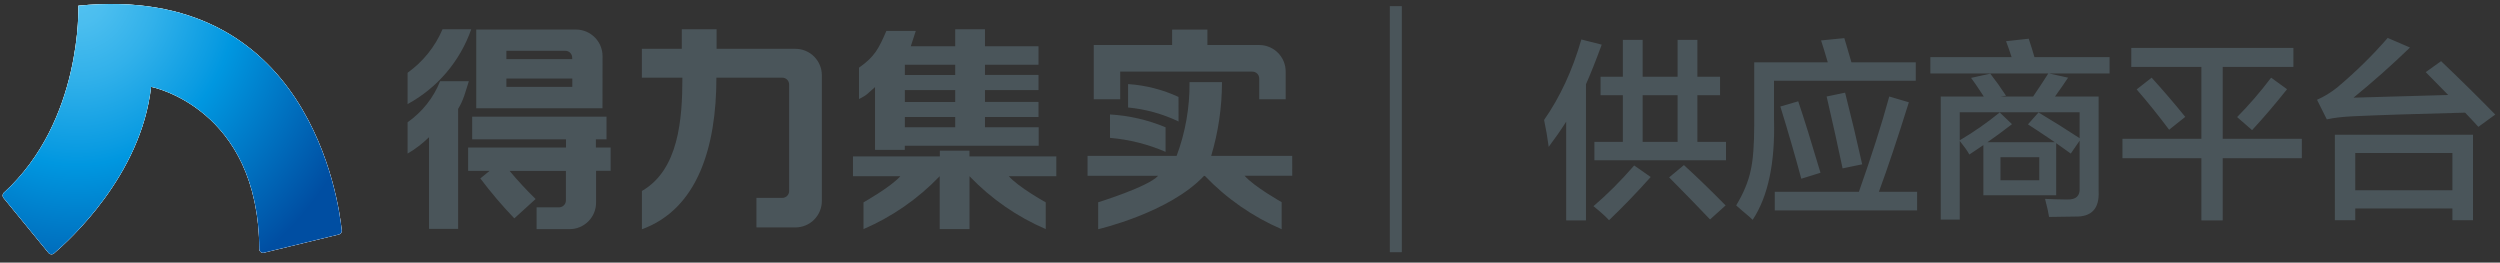 <?xml version="1.0" encoding="UTF-8"?>
<svg width="238px" height="25px" viewBox="0 0 238 25" version="1.1" xmlns="http://www.w3.org/2000/svg" xmlns:xlink="http://www.w3.org/1999/xlink">
    <rect x="0" y="0" width="238" height="25" fill="#333333" stroke="none"/>
    <title>编组</title>
    <defs>
        <radialGradient cx="203.54%" cy="8.565%" fx="203.54%" fy="8.565%" r="118.384%" gradientTransform="translate(2.035,0.086),scale(0.738,1),translate(-2.035,-0.086)" id="radialGradient-1">
            <stop stop-color="#FFFFFF" offset="0%"></stop>
            <stop stop-color="#FFFFFF" offset="10%"></stop>
            <stop stop-color="#FFFFFF" offset="26%"></stop>
            <stop stop-color="#FFFFFF" offset="47%"></stop>
            <stop stop-color="#FFFFFF" offset="52%"></stop>
            <stop stop-color="#FFFFFF" offset="99%"></stop>
        </radialGradient>
        <radialGradient cx="21.903%" cy="2.75%" fx="21.903%" fy="2.75%" r="123.662%" gradientTransform="translate(0.219,0.028),scale(0.738,1),translate(-0.219,-0.028)" id="radialGradient-2">
            <stop stop-color="#FFFFFF" offset="0%"></stop>
            <stop stop-color="#FFFFFF" offset="10%"></stop>
            <stop stop-color="#FFFFFF" offset="26%"></stop>
            <stop stop-color="#FFFFFF" offset="47%"></stop>
            <stop stop-color="#FFFFFF" offset="52%"></stop>
            <stop stop-color="#FFFFFF" offset="99%"></stop>
        </radialGradient>
        <radialGradient cx="21.903%" cy="2.75%" fx="21.903%" fy="2.75%" r="123.662%" gradientTransform="translate(0.219,0.028),scale(0.738,1),translate(-0.219,-0.028)" id="radialGradient-3">
            <stop stop-color="#54C3F1" offset="0%"></stop>
            <stop stop-color="#4BBEEF" offset="10%"></stop>
            <stop stop-color="#32B1EA" offset="26%"></stop>
            <stop stop-color="#0B9CE2" offset="47%"></stop>
            <stop stop-color="#0097E0" offset="52%"></stop>
            <stop stop-color="#004EA2" offset="99%"></stop>
        </radialGradient>
        <path d="M0.064,18.436 L4.379,23.711 C4.504,23.851 4.715,23.871 4.864,23.758 C6.302,22.535 13.192,16.326 14.13,7.883 C14.13,7.883 24.385,9.843 24.432,23.345 C24.438,23.448 24.487,23.544 24.569,23.608 C24.65,23.672 24.755,23.698 24.856,23.679 L32.023,21.935 C32.181,21.889 32.288,21.741 32.282,21.575 C32.008,18.814 29.193,-2.041 7.205,0.163 C7.205,0.163 7.633,11.115 0.103,17.98 C-0.018,18.103 -0.034,18.294 0.064,18.436 Z" id="path-4"></path>
    </defs>
    <g id="页面-1" stroke="none" stroke-width="1" fill="none" fill-rule="evenodd">
        <g id="编组" transform="translate(0.253, 0.381)" fill-rule="nonzero">
            <polygon id="Stroke-17" fill="#4A555A" points="133.2 0.204 133.2 23.627 132.057 23.627 132.057 0.204"></polygon>
            <path d="M150.731,20.601 L150.731,7.637 C151.158,6.686 151.658,5.43 152.231,3.87 L152.231,3.87 L150.293,3.376 C149.451,6.302 148.269,8.856 146.745,11.038 C146.916,11.842 147.062,12.696 147.184,13.598 C147.781,12.805 148.336,12.007 148.848,11.202 L148.848,11.202 L148.848,20.601 L150.731,20.601 Z M164.062,14.878 L164.062,13.122 L161.337,13.122 L161.337,8.679 L163.495,8.679 L163.495,6.924 L161.337,6.924 L161.337,3.413 L159.454,3.413 L159.454,6.924 L156.126,6.924 L156.126,3.413 L154.242,3.413 L154.242,6.924 L152.121,6.924 L152.121,8.679 L154.242,8.679 L154.242,13.122 L151.536,13.122 L151.536,14.878 L164.062,14.878 Z M159.454,13.122 L156.126,13.122 L156.126,8.679 L159.454,8.679 L159.454,13.122 Z M162.544,20.51 L164.025,19.175 C162.66,17.785 161.337,16.505 160.057,15.335 L160.057,15.335 L158.649,16.505 C160.185,18.053 161.483,19.388 162.544,20.51 L162.544,20.51 Z M152.926,20.583 C154.267,19.303 155.589,17.932 156.894,16.469 L156.894,16.469 L155.321,15.372 C154.041,16.847 152.749,18.139 151.445,19.248 C152.115,19.785 152.609,20.229 152.926,20.583 Z M166.603,20.546 C168.066,18.328 168.743,15.14 168.633,10.983 L168.633,10.983 L168.633,7.308 L182.128,7.308 L182.128,5.552 L176.002,5.552 C175.905,5.211 175.752,4.687 175.545,3.98 C175.435,3.626 175.362,3.382 175.326,3.248 L175.326,3.248 L173.113,3.468 C173.296,4.028 173.509,4.723 173.753,5.552 L173.753,5.552 L166.75,5.552 L166.75,11.494 C166.747,13.416 166.637,14.855 166.421,15.81 C166.201,16.883 165.738,18.005 165.031,19.175 C165.141,19.273 165.329,19.437 165.598,19.669 C166.11,20.095 166.445,20.388 166.603,20.546 Z M175.161,15.646 L177.026,15.262 C176.526,13.007 175.984,10.733 175.399,8.441 L175.399,8.441 L173.643,8.807 C174.204,11.221 174.71,13.5 175.161,15.646 L175.161,15.646 Z M182.256,19.65 L182.256,17.877 L178.617,17.877 C179.422,15.707 180.373,12.866 181.47,9.356 L181.47,9.356 L179.605,8.807 C178.885,11.44 177.922,14.463 176.715,17.877 L176.715,17.877 L168.706,17.877 L168.706,19.65 L182.256,19.65 Z M171.23,16.633 L173.058,16.066 C172.205,13.189 171.498,10.922 170.937,9.264 L170.937,9.264 L169.237,9.758 C169.992,12.208 170.657,14.5 171.23,16.633 L171.23,16.633 Z M186.315,20.528 L186.315,13.031 C186.754,13.58 187.059,14.012 187.23,14.329 L187.23,14.329 L188.565,13.433 L188.565,18.206 L195.495,18.206 L195.495,13.25 L196.885,14.238 L197.726,13.013 L197.726,17.529 C197.774,18.273 197.384,18.633 196.555,18.608 L196.306,18.607 C195.79,18.603 195.166,18.585 194.434,18.553 C194.629,19.285 194.757,19.858 194.818,20.272 C195.464,20.272 196.281,20.26 197.269,20.236 C198.865,20.284 199.621,19.48 199.536,17.822 L199.536,17.822 L199.536,8.807 L195.385,8.807 C195.897,8.088 196.312,7.49 196.629,7.015 L196.629,7.015 L194.818,6.613 L200.578,6.613 L200.578,5.058 L193.429,5.058 C193.282,4.546 193.099,3.961 192.88,3.303 L192.88,3.303 L190.722,3.541 C190.905,4.016 191.082,4.522 191.253,5.058 L191.253,5.058 L183.518,5.058 L183.518,6.613 L194.745,6.613 C194.355,7.234 193.873,7.966 193.301,8.807 L193.301,8.807 L190.192,8.807 L190.722,8.734 C190.247,8.002 189.747,7.301 189.223,6.631 L189.223,6.631 L187.394,7.033 C187.626,7.338 187.961,7.826 188.4,8.496 C188.497,8.642 188.565,8.746 188.601,8.807 L188.601,8.807 L184.505,8.807 L184.505,20.528 L186.315,20.528 Z M195.367,13.159 L188.949,13.159 C189.607,12.708 190.387,12.135 191.289,11.44 L191.289,11.44 L190.119,10.325 C188.924,11.3 187.656,12.184 186.315,12.976 L186.315,12.976 L186.315,10.306 L197.726,10.306 L197.726,12.775 C196.543,11.995 195.239,11.178 193.813,10.325 L193.813,10.325 L192.807,11.458 C193.343,11.8 194.044,12.263 194.91,12.848 C195.117,12.982 195.269,13.086 195.367,13.159 L195.367,13.159 Z M193.886,16.78 L190.192,16.78 L190.192,14.585 L193.886,14.585 L193.886,16.78 Z M211.349,20.601 L211.349,14.677 L218.882,14.677 L218.882,12.83 L211.349,12.83 L211.349,5.991 L218.078,5.991 L218.078,4.181 L202.645,4.181 L202.645,5.991 L209.319,5.991 L209.319,12.83 L201.803,12.83 L201.803,14.677 L209.319,14.677 L209.319,20.601 L211.349,20.601 Z M214.146,12.007 C215.219,10.849 216.328,9.551 217.474,8.112 L217.474,8.112 L215.957,7.015 C214.933,8.368 213.854,9.618 212.72,10.764 L212.72,10.764 L214.146,12.007 Z M206.247,11.97 L207.783,10.745 C206.747,9.465 205.68,8.222 204.583,7.015 L204.583,7.015 L203.157,8.13 C204.217,9.349 205.247,10.629 206.247,11.97 L206.247,11.97 Z M235.687,11.696 L237.296,10.526 C235.736,8.929 234.017,7.234 232.139,5.442 L232.139,5.442 L230.677,6.485 L232.816,8.661 L223.801,8.917 C225.63,7.429 227.422,5.839 229.177,4.144 L229.177,4.144 L227.056,3.23 C225.605,4.9 224.002,6.473 222.247,7.948 C221.637,8.435 220.997,8.825 220.327,9.118 L220.327,9.118 L221.259,10.983 C221.905,10.837 222.722,10.739 223.71,10.69 C226.367,10.569 229.939,10.453 234.425,10.343 C234.571,10.501 234.791,10.733 235.083,11.038 C235.352,11.33 235.553,11.55 235.687,11.696 L235.687,11.696 Z M223.966,20.583 L223.966,19.468 L233.218,19.468 L233.218,20.583 L235.175,20.583 L235.175,12.446 L222.027,12.446 L222.027,20.583 L223.966,20.583 Z M233.218,17.73 L223.966,17.73 L223.966,14.183 L233.218,14.183 L233.218,17.73 Z" id="供应商平台" fill="#4A555A"></path>
            <g id="编组-2">
                <g id="路径">
                    <g id="path-3-link" fill="url(#radialGradient-1)">
                        <path d="M0.064,18.436 L4.379,23.711 C4.504,23.851 4.715,23.871 4.864,23.758 C6.302,22.535 13.192,16.326 14.13,7.883 C14.13,7.883 24.385,9.843 24.432,23.345 C24.438,23.448 24.487,23.544 24.569,23.608 C24.65,23.672 24.755,23.698 24.856,23.679 L32.023,21.935 C32.181,21.889 32.288,21.741 32.282,21.575 C32.008,18.814 29.193,-2.041 7.205,0.163 C7.205,0.163 7.633,11.115 0.103,17.98 C-0.018,18.103 -0.034,18.294 0.064,18.436 Z" id="path-3"></path>
                    </g>
                    <g id="path-3">
                        <use fill="url(#radialGradient-2)" xlink:href="#path-4"></use>
                        <use fill="url(#radialGradient-3)" xlink:href="#path-4"></use>
                    </g>
                </g>
                <path d="M44.608,2.407 C43.542,5.451 41.383,7.99 38.549,9.53 L38.549,6.545 C40.017,5.498 41.168,4.066 41.875,2.407 L44.608,2.407 Z M56.474,12.881 L56.474,13.665 L57.88,13.665 L57.88,15.88 L56.492,15.88 L56.492,18.915 C56.492,20.305 55.365,21.432 53.975,21.432 L50.832,21.432 L50.832,19.357 L52.989,19.357 C53.343,19.343 53.622,19.053 53.622,18.699 L53.622,15.891 L48.261,15.891 C49.041,16.823 49.868,17.716 50.738,18.566 L48.71,20.407 C47.555,19.206 46.475,17.935 45.474,16.603 L46.362,15.883 L44.313,15.883 L44.313,13.665 L53.629,13.665 L53.629,12.881 L44.698,12.881 L44.698,10.723 L57.488,10.723 L57.488,12.881 L56.474,12.881 Z M41.648,7.347 L41.648,7.347 C41.018,8.925 39.941,10.285 38.549,11.259 L38.549,14.24 C39.291,13.806 39.977,13.281 40.591,12.68 L40.591,21.41 L43.36,21.41 L43.36,9.983 C43.878,9.163 44.079,8.282 44.381,7.347 L41.648,7.347 Z M54.233,5.247 L47.955,5.247 L47.955,4.453 L53.565,4.453 C53.739,4.453 53.906,4.522 54.029,4.645 C54.152,4.769 54.22,4.936 54.219,5.111 L54.219,5.247 L54.233,5.247 Z M54.233,7.89 L47.955,7.89 L47.955,7.095 L54.23,7.095 L54.23,7.89 L54.233,7.89 Z M57.11,4.949 C57.1,3.563 55.979,2.442 54.593,2.432 L45.086,2.432 L45.086,9.925 L57.103,9.925 L57.11,4.949 Z" id="形状" fill="#4A555A"></path>
                <path d="M75.47,4.266 L67.966,4.266 L67.966,2.407 L64.654,2.407 L64.654,4.266 L60.853,4.266 L60.853,7.013 L64.711,7.013 C64.711,11 64.352,15.786 60.857,17.8 L60.857,21.446 C66.171,19.508 67.948,13.596 67.948,7.013 L74.222,7.013 C74.395,7.013 74.561,7.082 74.684,7.205 C74.806,7.327 74.874,7.494 74.873,7.667 L74.873,17.803 C74.874,17.977 74.806,18.143 74.684,18.266 C74.561,18.389 74.395,18.458 74.222,18.458 L71.759,18.458 L71.759,21.27 L75.47,21.27 C76.137,21.27 76.778,21.005 77.25,20.533 C77.722,20.061 77.987,19.42 77.987,18.753 L77.987,6.786 C77.988,6.118 77.723,5.477 77.251,5.004 C76.779,4.531 76.138,4.266 75.47,4.266 Z" id="路径" fill="#4A555A"></path>
                <path d="M92.057,13.963 L89.22,13.963 L89.22,14.506 L80.95,14.506 L80.95,16.394 L85.462,16.394 C84.542,17.43 81.953,18.882 81.953,18.882 L81.953,21.428 C84.684,20.253 87.15,18.541 89.206,16.394 L89.206,21.428 L92.043,21.428 L92.043,16.394 C94.099,18.542 96.567,20.254 99.299,21.428 L99.299,18.882 C99.299,18.882 96.706,17.444 95.786,16.394 L100.309,16.394 L100.309,14.506 L92.039,14.506 L92.039,13.963 L92.057,13.963 Z M85.887,10.759 L90.683,10.759 L90.683,11.734 L85.887,11.734 L85.887,10.759 L85.887,10.759 Z M85.887,8.192 L90.683,8.192 L90.683,9.328 L85.887,9.328 L85.887,8.192 L85.887,8.192 Z M85.887,5.783 L90.683,5.783 L90.683,6.757 L85.887,6.757 L85.887,5.783 L85.887,5.783 Z M83.05,13.888 L85.883,13.888 L85.883,13.492 L98.63,13.492 L98.63,11.734 L93.517,11.734 L93.517,10.759 L98.612,10.759 L98.612,9.321 L93.517,9.321 L93.517,8.192 L98.612,8.192 L98.612,6.754 L93.517,6.754 L93.517,5.783 L98.612,5.783 L98.612,4.025 L93.517,4.025 L93.517,2.407 L90.683,2.407 L90.683,4.025 L86.451,4.025 C86.62,3.554 86.757,3.068 86.929,2.565 L84.128,2.565 C83.409,4.237 83.017,5.017 81.525,6.06 L81.525,9.048 C82.366,8.631 82.331,8.512 83.05,7.912 L83.05,13.888 Z" id="形状" fill="#4A555A"></path>
                <path d="M122.765,14.459 L115.052,14.459 C115.728,12.193 116.075,9.842 116.08,7.477 L116.08,7.441 L112.991,7.441 L112.991,7.477 C113.012,9.86 112.595,12.227 111.762,14.459 L103.283,14.459 L103.283,16.358 L109.996,16.358 C109.068,17.401 104.293,18.875 104.293,18.875 L104.293,21.439 C104.293,21.439 111.071,19.875 114.361,16.369 L114.455,16.369 C116.526,18.532 119.011,20.256 121.761,21.439 L121.761,18.864 C121.761,18.864 119.151,17.401 118.227,16.347 L122.768,16.347 L122.765,14.459 Z" id="路径" fill="#4A555A"></path>
                <path d="M111.945,11.184 C110.435,10.461 108.808,10.01 107.141,9.853 L107.141,7.624 C108.803,7.733 110.43,8.148 111.941,8.847 L111.945,11.184 Z" id="路径" fill="#4A555A"></path>
                <path d="M110.708,14.075 C109.028,13.348 107.242,12.899 105.419,12.744 L105.419,10.515 C107.238,10.622 109.026,11.035 110.708,11.737 L110.708,14.075 Z" id="路径" fill="#4A555A"></path>
                <path d="M119.643,3.906 L114.692,3.906 L114.692,2.435 L111.334,2.435 L111.334,3.906 L103.873,3.906 L103.873,9.066 L106.39,9.066 L106.39,6.437 L118.975,6.437 C119.334,6.437 119.625,6.729 119.625,7.088 L119.625,9.066 L122.143,9.066 L122.143,6.437 C122.15,5.049 121.032,3.916 119.643,3.906 Z" id="路径" fill="#4A555A"></path>
            </g>
        </g>
    </g>
</svg>